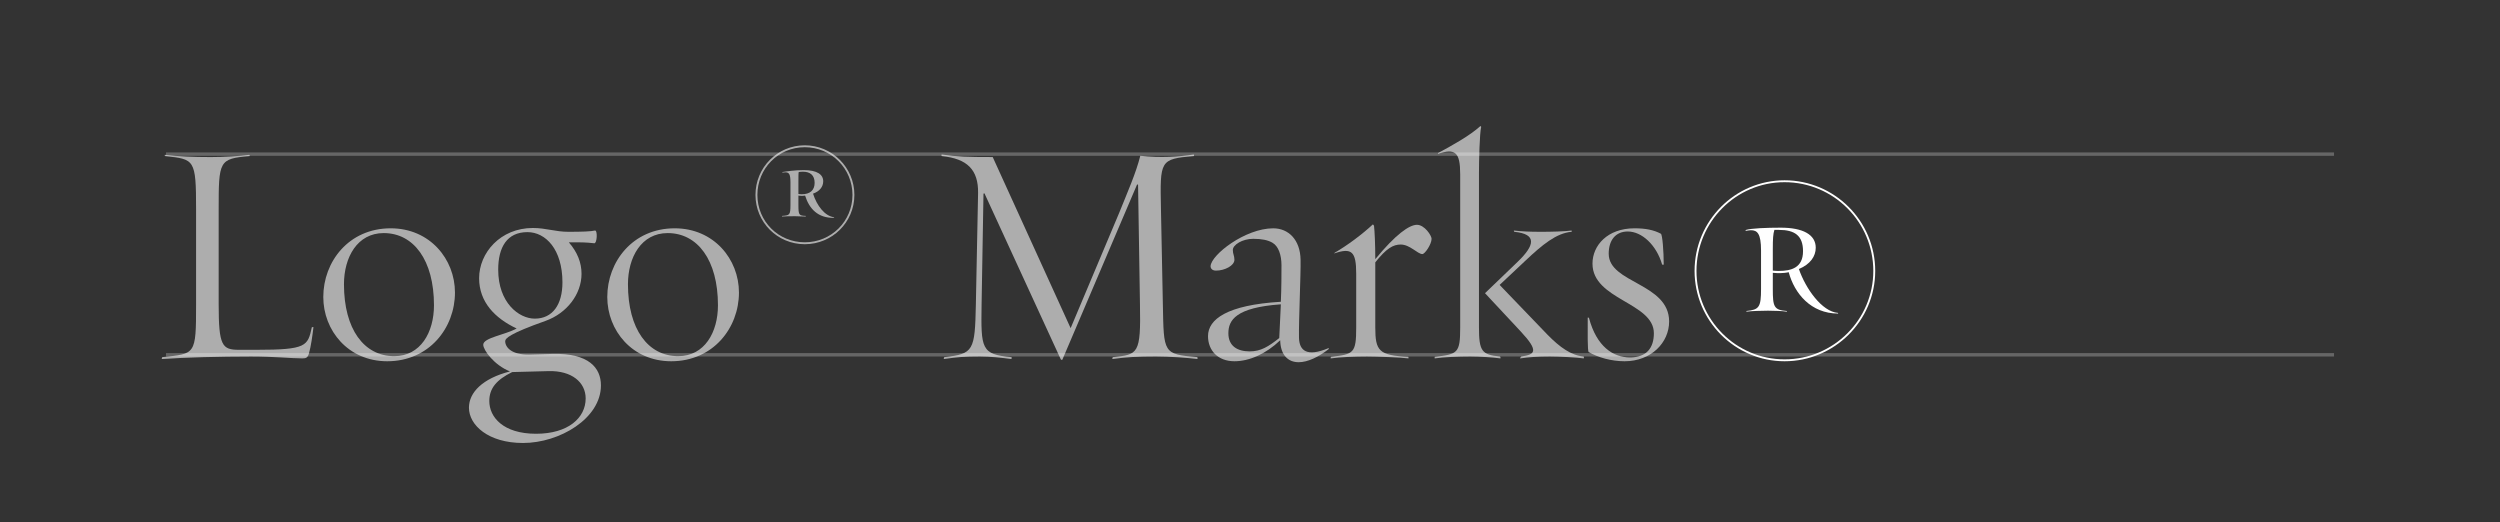 <?xml version="1.0" encoding="utf-8"?>
<!-- Generator: Adobe Illustrator 22.1.0, SVG Export Plug-In . SVG Version: 6.00 Build 0)  -->
<svg version="1.1" xmlns="http://www.w3.org/2000/svg" xmlns:xlink="http://www.w3.org/1999/xlink" x="0px" y="0px" width="738px"
	 height="154.24px" viewBox="0 0 738 154.24" enable-background="new 0 0 738 154.24" xml:space="preserve">
<rect x="0" y="0" width="738" height="154.24" fill="#333333" stroke="none"/>
<g id="Layer_2" display="none">
	<rect display="inline" fill="#ECBA6D" width="1525" height="1170.44"/>
	<rect display="inline" fill="#8E513C" width="1525" height="1583.92"/>
</g>
<g id="Layer_1">
	<line opacity="0.25" fill="none" stroke="#FFFFFF" stroke-miterlimit="10" x1="689.001" y1="104.738" x2="49.001" y2="104.738"/>
	<line opacity="0.25" fill="none" stroke="#FFFFFF" stroke-miterlimit="10" x1="689.001" y1="45.5" x2="49.001" y2="45.5"/>
	<g>
		<g>
			<path opacity="0.6" fill="#FFFFFF" d="M89.243,105.797c-3.379,0-8.355-0.563-15.115-0.563c-9.295,0-19.529,0.282-26.289,0.751
				c-0.188,0,0-0.563,0.094-0.563c9.765-1.033,9.952-0.563,9.952-15.492V61.764c0-14.834-0.469-14.74-9.107-15.679
				c-0.094,0-0.282-0.375-0.094-0.375c3.943,0.469,8.262,0.657,13.52,0.657c3.943,0,8.544-0.282,11.36-0.657
				c0.188,0,0.188,0.375,0.094,0.375c-9.013,0.751-9.107,1.408-9.107,15.679V89.93c0,12.206,1.033,13.332,6.009,13.332h5.164
				c14.833,0,15.115-1.126,16.335-6.666c0,0,0.47-0.094,0.47,0c-0.282,2.441-0.751,5.727-1.314,7.699
				C90.839,105.609,90.369,105.797,89.243,105.797z"/>
			<path opacity="0.6" fill="#FFFFFF" d="M95.436,87.676c0-10.421,7.511-20.279,19.904-20.279c11.548,0,18.965,9.107,18.965,18.965
				c0,10.422-7.605,20.28-19.998,20.28C102.759,106.642,95.436,97.535,95.436,87.676z M101.539,83.921
				c0,13.238,5.915,21.219,14.834,21.219c7.792,0,11.736-7.042,11.736-15.022c0-13.332-6.009-21.312-14.834-21.312
				C105.482,68.805,101.539,75.94,101.539,83.921z"/>
			<path opacity="0.6" fill="#FFFFFF" d="M138.433,120.349c0-4.506,4.037-8.638,12.111-10.703c-4.694-1.877-7.887-6.291-7.887-7.886
				c0-2.066,6.479-2.911,9.858-4.789c-6.384-3.004-11.079-7.792-11.079-14.834c0-7.511,6.29-14.834,15.867-14.834
				c3.943,0,6.572,1.127,10.516,1.127c3.943,0,6.666-0.094,7.792-0.375c0.845-0.188,0.657,3.849-0.188,3.755
				c-1.033-0.094-2.065-0.282-5.539-0.282h-1.972c2.535,2.911,3.755,6.009,3.755,9.295c0,6.009-4.319,11.642-10.609,13.895
				c-10.609,3.756-11.923,5.164-11.923,6.009c0,1.784,1.877,4.038,7.042,3.943l6.948-0.188c10.703-0.282,14.271,4.131,14.271,9.295
				c0,9.764-12.205,16.993-23.002,16.993C144.16,130.771,138.433,125.513,138.433,120.349z M151.201,109.834
				c-4.601,2.253-6.76,4.788-6.76,8.543c0,4.789,4.131,9.67,13.801,9.67c9.482,0,14.646-4.694,14.646-10.421
				c0-4.788-4.131-8.262-10.985-8.074L151.201,109.834z M147.07,79.602c0,9.764,6.103,14.459,10.797,14.459
				c5.258,0,8.168-4.131,8.168-10.704c0-9.764-4.976-14.834-10.328-14.834C149.699,68.523,147.07,72.936,147.07,79.602z"/>
			<path opacity="0.6" fill="#FFFFFF" d="M179.269,87.676c0-10.421,7.511-20.279,19.904-20.279c11.548,0,18.965,9.107,18.965,18.965
				c0,10.422-7.605,20.28-19.998,20.28C186.592,106.642,179.269,97.535,179.269,87.676z M185.372,83.921
				c0,13.238,5.914,21.219,14.833,21.219c7.792,0,11.736-7.042,11.736-15.022c0-13.332-6.009-21.312-14.834-21.312
				C189.315,68.805,185.372,75.94,185.372,83.921z"/>
			<path opacity="0.6" fill="#FFFFFF" d="M237.569,72.091c-8.074,0-14.552-6.479-14.552-14.553s6.478-14.646,14.552-14.646
				c8.075,0,14.646,6.572,14.646,14.646S245.644,72.091,237.569,72.091z M237.569,43.456c-7.792,0-13.988,6.291-13.988,14.083
				s6.196,13.989,13.988,13.989c7.793,0,14.083-6.197,14.083-13.989S245.362,43.456,237.569,43.456z M237.663,57.727
				c0,0-0.47,0.094-0.939,0.094s-1.033-0.094-1.033-0.094v2.816c0,3.004,0.188,3.098,2.159,3.192c0.094,0.094,0,0.188-0.094,0.188
				c-0.657,0-2.159-0.094-3.004-0.094c-1.314,0-2.911,0-3.849,0.094c-0.094,0-0.094-0.094,0-0.188
				c2.159-0.188,2.441-0.188,2.441-3.192v-6.666c0-2.441-0.375-3.004-1.502-3.004c-0.282,0-0.845,0.094-0.845,0.094
				s-0.094-0.094,0-0.188c1.22-0.188,3.474-0.563,6.29-0.563c3.943,0,5.727,1.314,5.727,3.286c0,1.69-1.127,3.004-3.004,3.662
				c1.126,3.568,3.474,6.572,6.103,6.948c0.188,0,0.188,0.188,0,0.188C241.512,64.393,238.883,61.67,237.663,57.727z
				 M237.006,50.685c-0.47,0-1.221,0.094-1.221,0.094c-0.094,0.375-0.094,1.408-0.094,2.911v3.567c0,0,0.375,0.094,0.939,0.094
				c2.535,0,3.849-1.221,3.849-3.38C240.479,51.718,239.165,50.685,237.006,50.685z"/>
			<path opacity="0.6" fill="#FFFFFF" d="M328.446,105.984c-0.188,0,0-0.563,0.094-0.563c7.417-0.751,8.262-0.845,7.98-15.492
				l-0.563-35.396l-0.282-0.094l-22.063,51.732c0,0.094-0.375,0.094-0.47-0.094l-22.533-49.009l-0.282,0.094l-0.563,32.767
				c-0.188,12.957-0.188,14.74,8.826,15.492c0.094,0,0.094,0.563-0.094,0.563c-2.816-0.375-6.196-0.751-9.201-0.751
				c-4.694,0-6.666,0.188-10.609,0.751c-0.188,0,0-0.563,0.094-0.563c8.637-0.939,9.013-1.878,9.294-15.492l0.657-32.955
				c0.094-6.854-3.192-10.14-10.703-10.891c-0.094,0-0.188-0.47,0-0.47c4.601,0.657,7.417,0.751,15.021,0.751l23.002,50.511
				l14.271-33.894c2.534-6.29,5.069-12.018,6.29-16.993c6.009,0.657,11.36,0.281,15.773-0.376c0.188,0.094,0.094,0.47,0,0.47
				c-10.046,0.845-9.952,1.314-9.67,15.585l0.563,28.26c0.281,14.271,0,14.646,10.14,15.492c0.094,0,0.188,0.563,0,0.563
				c-2.911-0.375-8.356-0.751-12.206-0.751C335.862,105.233,332.389,105.421,328.446,105.984z"/>
			<path opacity="0.6" fill="#FFFFFF" d="M377.918,100.445c-4.225,4.037-9.107,6.196-13.52,6.196c-4.882,0-7.792-3.192-7.792-7.417
				c0-4.976,5.633-9.201,21.5-10.14c0.188-3.756,0.188-8.919,0.188-10.797c0-2.91-0.845-5.633-2.723-6.666
				c-1.314-0.751-3.098-1.126-5.633-1.126c-3.192,0-6.009,1.784-6.009,3.286c0,1.22,0.47,1.69,0.47,2.91
				c0,1.69-2.817,3.192-5.445,3.192c-1.033,0-1.596-0.563-1.596-1.314c0.188-3.38,10.233-11.172,18.496-11.172
				c4.507,0,7.98,3.38,8.074,9.294c0.094,4.131-0.563,17.839-0.469,23.002c0.094,3.85,2.347,5.728,8.638,3.099
				c0.094,0,0.375,0.094,0.094,0.282c-3.004,2.347-6.196,3.849-8.825,3.849C380.266,106.923,378.013,104.858,377.918,100.445z
				 M368.905,103.731c3.286,0,5.54-1.409,8.732-3.943l0.469-9.952c-13.332,0.939-15.491,4.694-15.491,8.543
				C362.615,102.135,365.244,103.731,368.905,103.731z"/>
			<path opacity="0.6" fill="#FFFFFF" d="M413.497,72.185c-2.253,0-4.225,1.126-7.511,5.258v19.247c0,6.854,1.033,8.262,9.765,8.638
				c0,0,0.094,0.47,0,0.47c-1.972-0.282-9.577-0.563-12.206-0.563c-3.662,0-8.074,0.188-10.703,0.563c-0.094,0,0-0.47,0.094-0.47
				c6.666-0.751,7.417-1.033,7.417-8.638V80.823c0-6.572-1.314-7.792-6.479-6.009c0,0,0-0.094,0.094-0.188
				c3.756-2.159,8.262-5.539,11.267-8.356c0.094-0.094,0.282,0.282,0.375,0.375c0.188,1.596,0.375,5.633,0.375,9.858
				c6.009-7.323,10.046-10.14,12.299-10.14c2.253,0,4.319,3.192,4.319,4.131c0,1.596-1.972,4.506-2.723,4.506
				C418.473,75.001,416.219,72.185,413.497,72.185z"/>
			<path opacity="0.6" fill="#FFFFFF" d="M423.539,105.797c-0.094,0,0-0.47,0-0.47c6.759-0.751,7.511-1.033,7.511-8.638V51.436
				c0-6.572-1.502-7.699-6.572-6.009c0,0,0-0.282,0.094-0.282c3.85-2.065,9.294-5.07,12.393-7.887
				c0.094-0.094,0.282,0.094,0.282,0.188c-0.469,1.784-0.657,10.14-0.657,13.614v45.629c0,6.948,0.845,8.075,6.197,8.544
				c0.094,0,0.282,0.563,0.094,0.563c-1.972-0.282-6.197-0.563-8.825-0.563C430.392,105.233,426.167,105.421,423.539,105.797z
				 M457.525,105.233c-3.662,0-6.103,0.188-8.731,0.563c-0.188,0,0.094-0.375,0.282-0.563c3.943-0.563,5.445-1.408-0.188-7.417
				L438.373,86.55l9.67-9.295c5.07-4.882,5.727-8.168-1.033-8.825c0,0-0.188-0.375-0.094-0.375c2.629,0.281,4.507,0.375,8.168,0.375
				c2.628,0,6.854-0.094,8.825-0.375c0.094,0,0.094,0.375,0,0.375c-4.506,0.375-8.731,3.943-13.426,8.356l-7.793,7.323
				l14.083,14.646c3.755,3.849,7.135,6.196,10.703,6.478c0.094,0,0.188,0.563,0,0.563
				C465.506,105.515,460.154,105.233,457.525,105.233z"/>
			<path opacity="0.6" fill="#FFFFFF" d="M468.977,103.919c-0.376-0.282-0.282-6.196-0.282-10.14c0-0.094,0.375,0,0.375,0.094
				c2.253,8.45,7.135,11.642,12.111,11.642c4.882,0,7.042-2.817,7.042-7.136c0-9.107-18.12-9.858-18.12-20.561
				c0-5.352,4.413-10.421,12.393-10.421c3.286,0,5.633,0.469,7.792,1.596c0.47,0.282,0.845,5.352,0.845,9.107c0,0.094-0.47,0-0.47,0
				c-1.69-5.821-6.009-9.765-10.14-9.765c-3.661,0-5.633,2.629-5.633,6.572c0,8.731,17.838,8.638,17.838,19.998
				c0,6.197-5.258,11.736-13.145,11.736C475.642,106.642,471.699,105.515,468.977,103.919z"/>
			<path fill="#FFFFFF" d="M500.237,79.978c0-14.74,11.924-26.758,26.57-26.758c14.74,0,26.757,12.018,26.757,26.758
				c0,14.646-12.018,26.664-26.757,26.664C512.161,106.642,500.237,94.624,500.237,79.978z M500.8,79.978
				c0,14.365,11.642,26.101,26.007,26.101c14.458,0,26.194-11.736,26.194-26.101c0-14.458-11.736-26.194-26.194-26.194
				C512.442,53.783,500.8,65.519,500.8,79.978z M525.399,80.635c-0.376,0-1.033,0-2.066-0.094v4.788
				c0,5.164,0.282,6.197,4.131,6.479c0,0,0.093,0.188,0,0.188c-1.221-0.188-3.85-0.281-5.54-0.281c-2.159,0-4.788,0.094-6.384,0.281
				v-0.188c3.755-0.375,4.319-1.127,4.319-6.479v-11.36c0-5.07-1.126-6.009-3.004-6.009c-0.375,0-0.939,0.094-1.596,0.188
				c0,0,0.094-0.282,0.188-0.282c1.596-0.469,6.009-0.657,10.233-0.657c6.572,0,10.327,2.065,10.327,5.915
				c0,2.535-1.596,4.882-4.976,6.291c1.972,5.727,6.76,12.581,11.548,12.956c0,0,0.094,0.188,0,0.188
				c-7.98,0-12.863-5.915-14.553-12.206C527.276,80.541,526.056,80.635,525.399,80.635z M523.803,67.866
				c-0.375,1.126-0.47,2.629-0.47,5.633v6.384c0.845,0.094,1.314,0.094,1.784,0.094c3.661,0,7.135-0.938,7.135-5.821
				c0-4.601-2.441-6.291-7.135-6.291H523.803z"/>
		</g>
	</g>
	<rect fill="none" width="738" height="154.238"/>
</g>
</svg>
